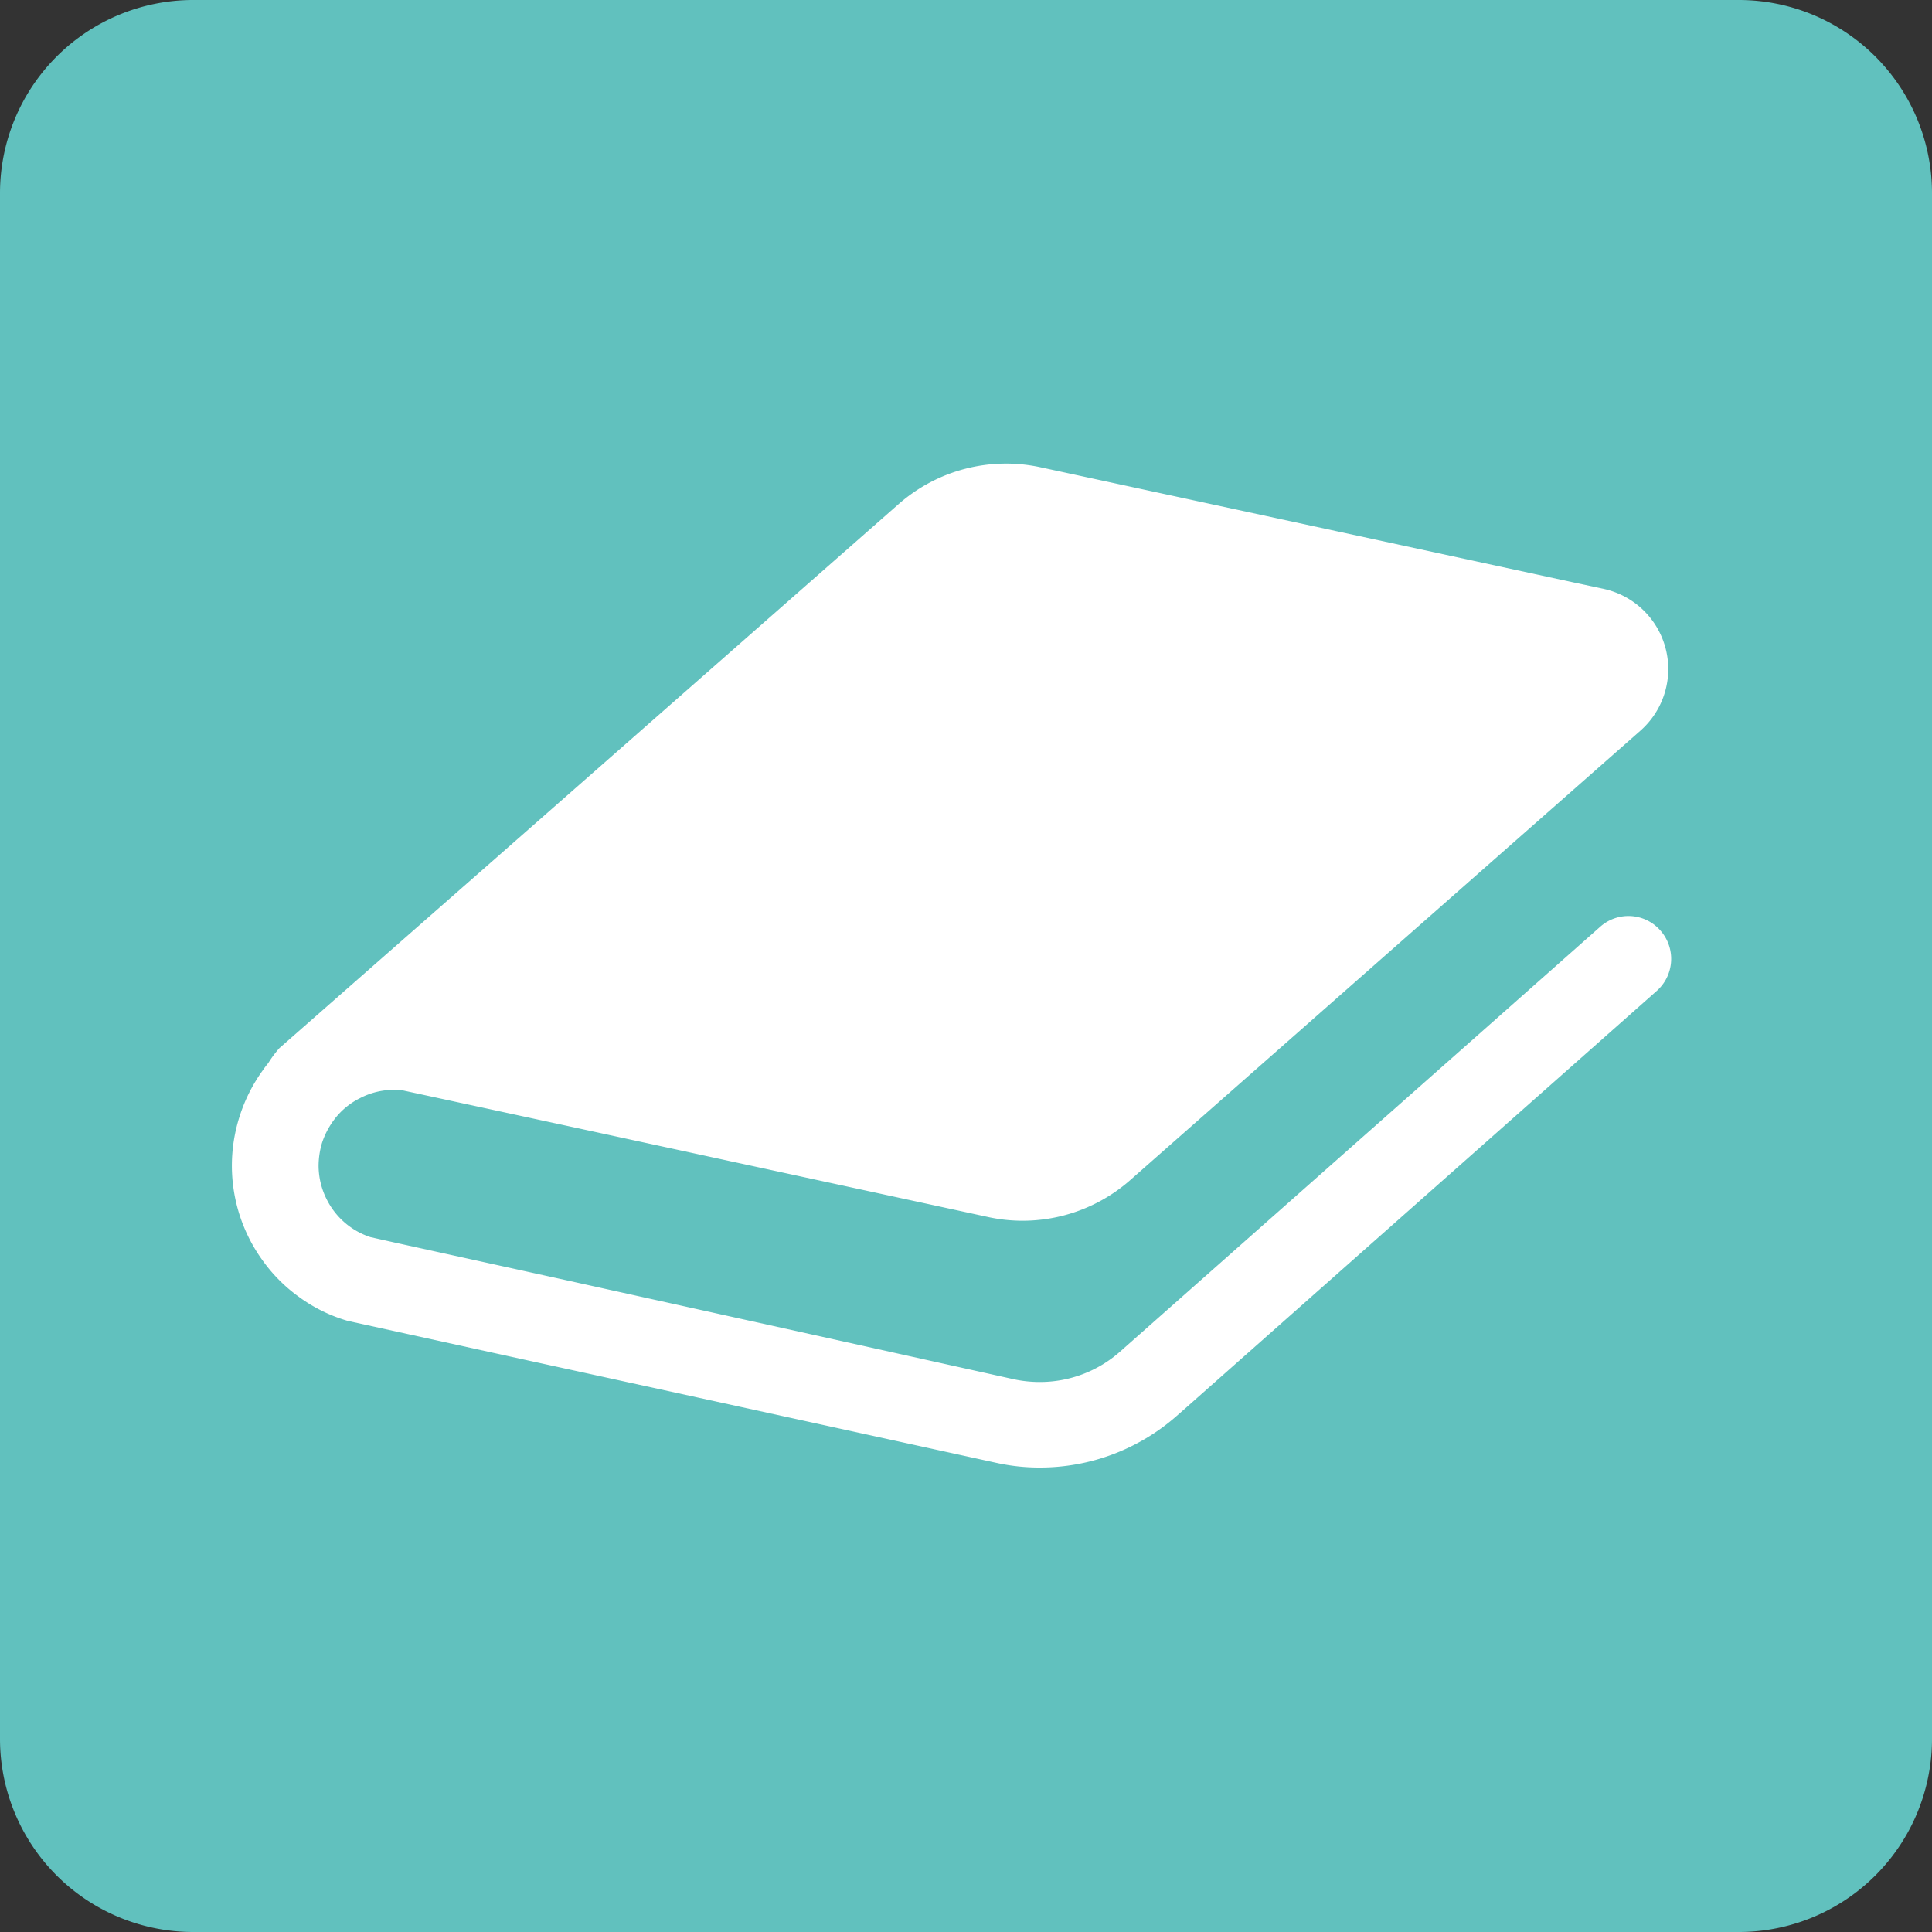 <svg xmlns="http://www.w3.org/2000/svg" width="50" height="50" viewBox="0 0 50 50">
  <rect x="0" y="0" width="50" height="50" fill="#333333" stroke="none"/>
  <g id="グループ_2044" data-name="グループ 2044" transform="translate(-565 -3695)">
    <path id="パス_5857" data-name="パス 5857" d="M5,0H45a5,5,0,0,1,5,5V45a5,5,0,0,1-5,5H5a5,5,0,0,1-5-5V5A5,5,0,0,1,5,0Z" transform="translate(565 3695)" fill="#61c1be"/>
    <g id="本の無料アイコン素材2" transform="translate(570.997 3629.549)">
      <path id="パス_1015" data-name="パス 1015" d="M36.975,89.533a1.1,1.1,0,0,0-1.556-.1l-3.25,2.877-9.181,8.123a3.129,3.129,0,0,1-2.072.784,3.205,3.205,0,0,1-.663-.068l-5.247-1.163-6.336-1.4L4.225,97.61l-.635-.142A1.935,1.935,0,0,1,2.463,96.5a1.942,1.942,0,0,1-.215-.889,2.1,2.1,0,0,1,.089-.583,2.079,2.079,0,0,1,.29-.568,1.874,1.874,0,0,1,.693-.589,1.893,1.893,0,0,1,.884-.215c.052,0,.1,0,.157,0l4.58.989,10.622,2.3a4.212,4.212,0,0,0,3.7-.962l6.531-5.753,6.668-5.874a2.124,2.124,0,0,0-.957-3.665l-.831-.178-6.058-1.31-7.672-1.656a4.211,4.211,0,0,0-3.7.963L7,87.514,3.915,90.222,1.233,92.577a2.885,2.885,0,0,0-.289.389,2.014,2.014,0,0,0-.132.174A4.2,4.2,0,0,0,.2,94.355a4.179,4.179,0,0,0,.6,3.717,4.084,4.084,0,0,0,.931.936,4.023,4.023,0,0,0,1.214.61L3,99.635,7.67,100.66l4.428.967,7.688,1.682a5.127,5.127,0,0,0,1.13.122A5.35,5.35,0,0,0,24.45,102.1l.263-.231,9.128-8.083,3.04-2.692A1.107,1.107,0,0,0,36.975,89.533Z" fill="#fff"/>
    </g>
  </g>
</svg>
